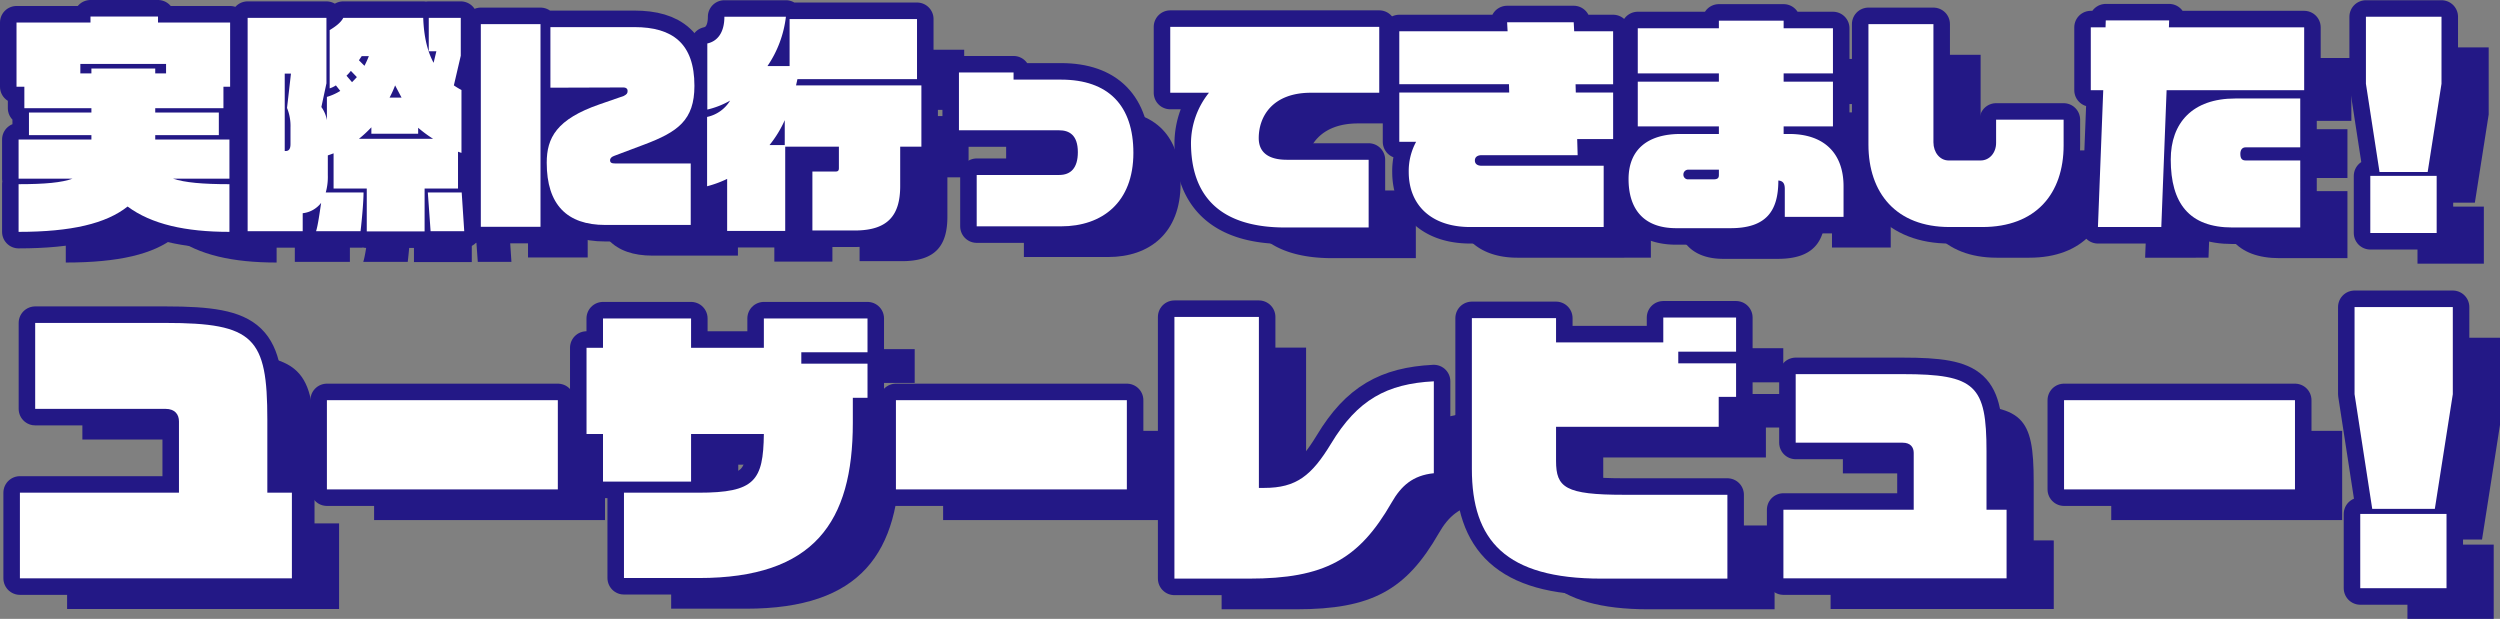 <svg id="グループ_3817" data-name="グループ 3817" xmlns="http://www.w3.org/2000/svg" xmlns:xlink="http://www.w3.org/1999/xlink" width="1059.517" height="262.285" viewBox="0 0 1059.517 262.285">
  <rect x="0" y="0" width="1059.517" height="262.285" fill="#808080" stroke="none"/>
  <defs>
    <clipPath id="clip-path">
      <rect id="長方形_3177" data-name="長方形 3177" width="1059.517" height="262.285" fill="none"/>
    </clipPath>
  </defs>
  <g id="グループ_3816" data-name="グループ 3816" clip-path="url(#clip-path)">
    <path id="パス_44240" data-name="パス 44240" d="M114.695,49.77v9.078H85.789V60.7h26.953v9.566H85.789v1.855h31.445V88.717H93.309c5.078,1.66,12.5,2.343,23.925,2.343v20.205c-18.652,0-33.007-3.221-43.164-10.737-9.082,7.224-23.828,10.737-46.191,10.737V91.06c11.23,0,18.359-.683,22.852-2.343H27.879V72.124H58.738V70.269H32.274V60.7H58.738V58.848H30.32V49.77H27V22.537H58.348V20H86.961v2.537h30.566V49.77ZM90.379,40.107H54.051v4h4.687v-2.05H85.789v2.05h4.59Z" fill="#231886"/>
    <path id="パス_44241" data-name="パス 44241" d="M214.108,77.3V92.915h-14.16v18.156H175.436V92.915H161.374V77.981c-.782.293-1.563.586-2.442.878v8.394a24.282,24.282,0,0,1-.879,7.322h16.016c0,3.806-.684,11.517-1.269,16.4H153.952c.781-2.343,1.562-8.1,2.148-12.006a11.388,11.388,0,0,1-7.812,4.393v7.613h-23.34V20.585h33.4V48.307L156.2,58.361a13.531,13.531,0,0,1,2.344,5.564V54.066a22.839,22.839,0,0,0,5.664-2.537l-1.856-2.343a10.653,10.653,0,0,1-2.636,1.268V25.759c2.05-1.268,4.589-2.929,5.761-5.174h33.887c.293,8.2,1.855,14.349,4.4,19.034l1.171-4.879h-3.222V20.585H215.28V36.594l-2.93,12.592a28.629,28.629,0,0,0,3.223,1.952V77.785c-.391-.1-.879-.292-1.465-.488m-73.437-33.09V77h.39c1.367,0,2.051-.878,2.051-2.927V67.048a20.3,20.3,0,0,0-1.465-8.3l1.66-14.544ZM168.7,43.036a18.53,18.53,0,0,1-1.856,2.05l2.344,2.733c.684-.683,1.367-1.367,2.051-2.148Zm4.59-6.247q-.586.877-1.172,1.757l2.344,2.343a40.109,40.109,0,0,0,1.855-4.1Zm23.926,30.357v2.538H177.389V66.951a50.354,50.354,0,0,1-5.273,4.88h31.445a53.369,53.369,0,0,1-6.347-4.685m-9.766-17.96a43.1,43.1,0,0,1-2.344,5.173h5.078c-.879-1.659-1.758-3.319-2.734-5.173m15.039,61.787-1.172-16.4h14.356l1.074,16.4Z" fill="#231886"/>
    <path id="パス_44242" data-name="パス 44242" d="M223.776,23.22h25.293v85.9H223.776Zm69.238,51.051-12.7,4.782c-1.075.391-1.758.977-1.758,1.855,0,1.074.683,1.367,2.246,1.367h31.934v26.061H276.51c-16.211,0-24.805-8.589-24.805-26.354,0-10.542,4.1-18.448,22.461-24.793l10.157-3.515c1.269-.682,1.66-1.073,1.66-2.146,0-.684-.391-1.465-1.856-1.465l-30.859.1V24.49h35.644c16.114,0,25.391,6.929,25.391,24.89,0,14.544-7.031,19.522-21.289,24.891" fill="#231886"/>
    <path id="パス_44243" data-name="パス 44243" d="M401.509,75.15V91.841c0,12.2-4.981,18.839-19.239,18.839H364.3V85.692h9.863c1.074,0,1.367-.489,1.367-1.464V75.15H352.778v35.725H328.169V88.816a46.334,46.334,0,0,1-8.5,3.123V62.558a15.086,15.086,0,0,0,9.765-6.93,35.615,35.615,0,0,1-9.668,3.807V31.42c4.1-.878,7.227-4.392,7.227-11.322h26.074a46.737,46.737,0,0,1-7.812,20.889h9.375V21.073h54V46.55H357.954q-.293,1.317-.586,2.636h53.125V75.15ZM352.583,63.925a47.609,47.609,0,0,1-6.445,10.542h6.445Z" fill="#231886"/>
    <path id="パス_44244" data-name="パス 44244" d="M469.672,108.923H433.93V87.155h34.961c4.883,0,7.91-2.927,7.91-9.663,0-7.32-3.711-9.273-7.91-9.273H426.41v-24.5h23.145v3.026h20.117c20.117,0,30.664,11.031,30.664,31.04,0,20.987-13.184,31.138-30.664,31.138" fill="#231886"/>
    <path id="パス_44245" data-name="パス 44245" d="M575.53,52.308c-16.016,0-22.07,9.858-22.07,19.229,0,6.248,4.394,9.175,11.914,9.175h34.668v28.7H564.69c-28.223,0-39.941-13.862-39.941-35.921a34.41,34.41,0,0,1,7.617-21.182H515.96V24.392h88.574V52.308Z" fill="#231886"/>
    <path id="パス_44246" data-name="パス 44246" d="M688.42,71.929l.2,6.832H647.99c-2.05,0-2.929.977-2.929,2.245,0,1.465,1.074,2.245,2.929,2.245h51.66v25.965H643.107c-16.5,0-26.074-9.273-26.074-23.329A25.829,25.829,0,0,1,620.158,73.1h-7.129V52.211h46.582l-.1-3.513H613.029V26.247h45.9l-.2-3.807h28.222l.2,3.807h16.5V48.7H687.736l.1,3.513h15.82V71.929Z" fill="#231886"/>
    <path id="パス_44247" data-name="パス 44247" d="M776.407,104.921V93.11c0-2.147-.586-3.417-2.735-3.612,0,12.787-4.98,20.206-20.215,20.206H730.411c-14.551,0-20.215-8.883-20.215-20.791,0-12.787,8.4-19.132,21.972-19.132h16.309V66.559H714.1V47.623h34.375V44.109H714.1V24.977h34.375v-3.22h27.441v3.22h20.9V44.109h-20.9v3.514h20.9V66.559h-20.9v3.222h2.344c15.137,0,23.047,8.492,23.047,22.157v12.983ZM748.477,84.91H735.586a2.038,2.038,0,0,0-2.148,2.147,1.954,1.954,0,0,0,2.148,1.954h10.547c1.856,0,2.344-.586,2.344-1.856Z" fill="#231886"/>
    <path id="パス_44248" data-name="パス 44248" d="M860.1,109.216H846.231c-22.656,0-34.375-14.446-34.375-34.944V23.221H839.4V73.295c0,4.295,2.734,7.711,6.445,7.711h13.574c3.711,0,6.543-3.221,6.543-7.418V63.73h28.614V74.564c0,20.6-11.817,34.652-34.473,34.652" fill="#231886"/>
    <path id="パス_44249" data-name="パス 44249" d="M938.221,51.235l-2.246,57.981H909.12l2.246-57.981h-5.274V24.587h6.25l.1-2.928H939.3l-.1,2.928h57.324V51.235Zm27.93,58.176c-18.359,0-26.172-10.249-26.172-28.8,0-15.52,9.18-25.867,27.344-25.867h27.539V75.442H971.717c-1.464,0-2.246,1.074-2.246,2.734,0,1.756.489,2.83,2.246,2.83h23.145v28.405Z" fill="#231886"/>
    <path id="パス_44250" data-name="パス 44250" d="M1048.865,85.887h-20.41L1022.693,48.5V20.1h32.032V48.5Zm-24.316,1.659h28.125v24.208h-28.125Z" fill="#231886"/>
    <path id="パス_44251" data-name="パス 44251" d="M28.435,258.1V221.807H95.847v-30.2c0-2.919-1.65-5.329-5.713-5.329H34.91V149.86H90.134c37.578,0,43.164,6.216,43.164,40.985v30.962h10.41V258.1Z" fill="#231886"/>
    <rect id="長方形_3168" data-name="長方形 3168" width="97.866" height="37.814" transform="translate(158.545 182.597)" fill="#231886"/>
    <path id="パス_44252" data-name="パス 44252" d="M381.435,181.582v10.659c0,42-16.377,65.73-65.254,65.73H284.443V221.807h31.611c23.867,0,27.422-5.076,27.676-24.871H312.88v20.175H275.556V196.936h-6.982V160.391h6.982V147.955H312.88v12.436h30.85V147.955h43.926v14.339H359.6v4.822h28.057v14.466Z" fill="#231886"/>
    <rect id="長方形_3169" data-name="長方形 3169" width="97.866" height="37.814" transform="translate(399.699 182.597)" fill="#231886"/>
    <path id="パス_44253" data-name="パス 44253" d="M609.768,225.994c-13.838,24.109-28.437,32.23-60.43,32.23H517.727v-110.9h35.8v72.455h2.285c13.584,0,20.059-5.2,28.31-18.78,11.172-18.526,23.614-25.378,43.545-26.394v38.956c-8.886.889-13.838,5.331-17.9,12.436" fill="#231886"/>
    <path id="パス_44254" data-name="パス 44254" d="M748.4,181.2V193.89H679.463v14.466c0,11.293,3.936,14.339,28.819,14.339h43.8v35.529H698.633c-40.625,0-54.843-16.242-54.843-46.442V147.828h35.673v10.278h45.45V147.575h30.849v14.466h-24.5v4.948h24.5V181.2Z" fill="#231886"/>
    <path id="パス_44255" data-name="パス 44255" d="M775.82,258.1V229.039h55.225V204.93c0-2.41-1.4-4.314-4.7-4.314H781.025V171.558h45.322c30.977,0,35.547,4.821,35.547,32.738v24.743H870.4V258.1Z" fill="#231886"/>
    <rect id="長方形_3170" data-name="長方形 3170" width="97.866" height="37.814" transform="translate(894.758 182.597)" fill="#231886"/>
    <path id="パス_44256" data-name="パス 44256" d="M1051.9,228.659h-26.533l-7.49-48.6V143.134h41.641v36.925Zm-31.611,2.157h36.563v31.469h-36.563Z" fill="#231886"/>
    <path id="パス_44257" data-name="パス 44257" d="M94.695,36.77v9.078H65.789V47.7H92.742v9.566H65.789v1.855H97.234V75.717H73.309c5.078,1.66,12.5,2.343,23.925,2.343V98.265c-18.652,0-33.007-3.221-43.164-10.737C44.988,94.752,30.242,98.265,7.879,98.265V78.06c11.23,0,18.359-.683,22.852-2.343H7.879V59.124H38.738V57.269H12.274V47.7H38.738V45.848H10.32V36.77H7V9.537H38.348V7H66.961V9.537H97.527V36.77ZM70.379,27.107H34.051v4h4.687v-2.05H65.789v2.05h4.59Z" fill="none" stroke="#231886" stroke-linejoin="round" stroke-width="14"/>
    <path id="パス_44258" data-name="パス 44258" d="M194.108,64.3V79.915h-14.16V98.071H155.436V79.915H141.374V64.981c-.782.293-1.563.586-2.442.878v8.394a24.282,24.282,0,0,1-.879,7.322h16.016c0,3.806-.684,11.517-1.269,16.4H133.952c.781-2.343,1.562-8.1,2.148-12.006a11.388,11.388,0,0,1-7.812,4.393v7.613h-23.34V7.585h33.4V35.307L136.2,45.361a13.531,13.531,0,0,1,2.344,5.564V41.066a22.839,22.839,0,0,0,5.664-2.537l-1.856-2.343a10.653,10.653,0,0,1-2.636,1.268V12.759c2.05-1.268,4.589-2.929,5.761-5.174h33.887c.293,8.2,1.855,14.349,4.4,19.034l1.171-4.879h-3.222V7.585H195.28V23.594l-2.93,12.592a28.629,28.629,0,0,0,3.223,1.952V64.785C195.182,64.688,194.694,64.493,194.108,64.3Zm-73.437-33.09V64h.39c1.367,0,2.051-.878,2.051-2.927V54.048a20.3,20.3,0,0,0-1.465-8.3l1.66-14.544ZM148.7,30.036a18.53,18.53,0,0,1-1.856,2.05l2.344,2.733c.684-.683,1.367-1.367,2.051-2.148Zm4.59-6.247q-.586.878-1.172,1.757l2.344,2.343a40.109,40.109,0,0,0,1.855-4.1Zm23.926,30.357v2.538H157.389V53.951a50.354,50.354,0,0,1-5.273,4.88h31.445A53.368,53.368,0,0,1,177.214,54.146Zm-9.766-17.96a43.1,43.1,0,0,1-2.344,5.173h5.078C169.3,39.7,168.424,38.04,167.448,36.186Zm15.039,61.787-1.172-16.4h14.356l1.074,16.4Z" fill="none" stroke="#231886" stroke-linejoin="round" stroke-width="14"/>
    <path id="パス_44259" data-name="パス 44259" d="M203.776,10.22h25.293v85.9H203.776Zm69.238,51.051-12.7,4.782c-1.075.391-1.758.977-1.758,1.855,0,1.074.683,1.367,2.246,1.367h31.934V95.336H256.51c-16.211,0-24.805-8.589-24.805-26.354,0-10.542,4.1-18.448,22.461-24.793l10.157-3.515c1.269-.682,1.66-1.073,1.66-2.146,0-.684-.391-1.465-1.856-1.465l-30.859.1V11.49h35.644c16.114,0,25.391,6.929,25.391,24.89C294.3,50.924,287.272,55.9,273.014,61.271Z" fill="none" stroke="#231886" stroke-linejoin="round" stroke-width="14"/>
    <path id="パス_44260" data-name="パス 44260" d="M381.509,62.15V78.841c0,12.2-4.981,18.839-19.239,18.839H344.3V72.692h9.863c1.074,0,1.367-.489,1.367-1.464V62.15H332.778V97.875H308.169V75.816a46.334,46.334,0,0,1-8.5,3.123V49.558a15.086,15.086,0,0,0,9.765-6.93,35.615,35.615,0,0,1-9.668,3.807V18.42C303.872,17.542,307,14.028,307,7.1h26.074a46.737,46.737,0,0,1-7.812,20.889h9.375V8.073h54V33.55H337.954q-.293,1.317-.586,2.636h53.125V62.15ZM332.583,50.925a47.609,47.609,0,0,1-6.445,10.542h6.445Z" fill="none" stroke="#231886" stroke-linejoin="round" stroke-width="14"/>
    <path id="パス_44261" data-name="パス 44261" d="M449.672,95.923H413.93V74.155h34.961c4.883,0,7.91-2.927,7.91-9.663,0-7.32-3.711-9.273-7.91-9.273H406.41v-24.5h23.145v3.026h20.117c20.117,0,30.664,11.031,30.664,31.04C480.336,85.772,467.152,95.923,449.672,95.923Z" fill="none" stroke="#231886" stroke-linejoin="round" stroke-width="14"/>
    <path id="パス_44262" data-name="パス 44262" d="M555.53,39.308c-16.016,0-22.07,9.858-22.07,19.229,0,6.248,4.394,9.175,11.914,9.175h34.668v28.7H544.69c-28.223,0-39.941-13.862-39.941-35.921a34.41,34.41,0,0,1,7.617-21.182H495.96V11.392h88.574V39.308Z" fill="none" stroke="#231886" stroke-linejoin="round" stroke-width="14"/>
    <path id="パス_44263" data-name="パス 44263" d="M668.42,58.929l.2,6.832H627.99c-2.05,0-2.929.977-2.929,2.245,0,1.465,1.074,2.245,2.929,2.245h51.66V96.216H623.107c-16.5,0-26.074-9.273-26.074-23.329A25.829,25.829,0,0,1,600.158,60.1h-7.129V39.211h46.582l-.1-3.513H593.029V13.247h45.9l-.2-3.807h28.222l.2,3.807h16.5V35.7H667.736l.1,3.513h15.82V58.929Z" fill="none" stroke="#231886" stroke-linejoin="round" stroke-width="14"/>
    <path id="パス_44264" data-name="パス 44264" d="M756.407,91.921V80.11c0-2.147-.586-3.417-2.735-3.612,0,12.787-4.98,20.206-20.215,20.206H710.411c-14.551,0-20.215-8.883-20.215-20.791,0-12.787,8.4-19.132,21.972-19.132h16.309V53.559H694.1V34.623h34.375V31.109H694.1V11.977h34.375V8.757h27.441v3.22h20.9V31.109h-20.9v3.514h20.9V53.559h-20.9v3.222h2.344c15.137,0,23.047,8.492,23.047,22.157V91.921ZM728.477,71.91H715.586a2.038,2.038,0,0,0-2.148,2.147,1.954,1.954,0,0,0,2.148,1.954h10.547c1.856,0,2.344-.586,2.344-1.856Z" fill="none" stroke="#231886" stroke-linejoin="round" stroke-width="14"/>
    <path id="パス_44265" data-name="パス 44265" d="M840.1,96.216H826.231c-22.656,0-34.375-14.446-34.375-34.944V10.221H819.4V60.295c0,4.295,2.734,7.711,6.445,7.711h13.574c3.711,0,6.543-3.221,6.543-7.418V50.73h28.614V61.564C874.571,82.16,862.754,96.216,840.1,96.216Z" fill="none" stroke="#231886" stroke-linejoin="round" stroke-width="14"/>
    <path id="パス_44266" data-name="パス 44266" d="M918.221,38.235l-2.246,57.981H889.12l2.246-57.981h-5.274V11.587h6.25l.1-2.928H919.3l-.1,2.928h57.324V38.235Zm27.93,58.176c-18.359,0-26.172-10.249-26.172-28.8,0-15.52,9.18-25.867,27.344-25.867h27.539V62.442H951.717c-1.464,0-2.246,1.074-2.246,2.734,0,1.756.489,2.83,2.246,2.83h23.145V96.411Z" fill="none" stroke="#231886" stroke-linejoin="round" stroke-width="14"/>
    <path id="パス_44267" data-name="パス 44267" d="M1028.865,72.887h-20.41L1002.693,35.5V7.1h32.032V35.5Zm-24.316,1.659h28.125V98.754h-28.125Z" fill="none" stroke="#231886" stroke-linejoin="round" stroke-width="14"/>
    <path id="パス_44268" data-name="パス 44268" d="M8.436,245.1V208.807H75.847v-30.2c0-2.919-1.65-5.329-5.713-5.329H14.91V136.86H70.134c37.578,0,43.164,6.216,43.164,40.985v30.962h10.41V245.1Z" fill="none" stroke="#231886" stroke-linejoin="round" stroke-width="14"/>
    <rect id="長方形_3171" data-name="長方形 3171" width="97.866" height="37.814" transform="translate(138.545 169.597)" fill="none" stroke="#231886" stroke-linejoin="round" stroke-width="14"/>
    <path id="パス_44269" data-name="パス 44269" d="M361.435,168.582v10.659c0,42-16.377,65.73-65.254,65.73H264.443V208.807h31.611c23.867,0,27.422-5.076,27.676-24.871H292.88v20.175H255.556V183.936h-6.982V147.391h6.982V134.955H292.88v12.436h30.85V134.955h43.926v14.339H339.6v4.822h28.057v14.466Z" fill="none" stroke="#231886" stroke-linejoin="round" stroke-width="14"/>
    <rect id="長方形_3172" data-name="長方形 3172" width="97.866" height="37.814" transform="translate(379.699 169.597)" fill="none" stroke="#231886" stroke-linejoin="round" stroke-width="14"/>
    <path id="パス_44270" data-name="パス 44270" d="M589.768,212.994c-13.838,24.109-28.437,32.23-60.43,32.23H497.727v-110.9h35.8v72.455h2.285c13.584,0,20.059-5.2,28.31-18.78,11.172-18.526,23.614-25.378,43.545-26.394v38.956C598.782,201.447,593.83,205.889,589.768,212.994Z" fill="none" stroke="#231886" stroke-linejoin="round" stroke-width="14"/>
    <path id="パス_44271" data-name="パス 44271" d="M728.4,168.2V180.89H659.463v14.466c0,11.293,3.936,14.339,28.819,14.339h43.8v35.529H678.633c-40.625,0-54.843-16.242-54.843-46.442V134.828h35.673v10.278h45.45V134.575h30.849v14.466h-24.5v4.948h24.5V168.2Z" fill="none" stroke="#231886" stroke-linejoin="round" stroke-width="14"/>
    <path id="パス_44272" data-name="パス 44272" d="M755.82,245.1V216.039h55.225V191.93c0-2.41-1.4-4.314-4.7-4.314H761.025V158.558h45.322c30.977,0,35.547,4.821,35.547,32.738v24.743H850.4V245.1Z" fill="none" stroke="#231886" stroke-linejoin="round" stroke-width="14"/>
    <rect id="長方形_3173" data-name="長方形 3173" width="97.866" height="37.814" transform="translate(874.758 169.597)" fill="none" stroke="#231886" stroke-linejoin="round" stroke-width="14"/>
    <path id="パス_44273" data-name="パス 44273" d="M1031.9,215.659h-26.533l-7.49-48.6V130.134h41.641v36.925Zm-31.611,2.157h36.563v31.469h-36.563Z" fill="none" stroke="#231886" stroke-linejoin="round" stroke-width="14"/>
    <path id="パス_44274" data-name="パス 44274" d="M94.695,36.77v9.078H65.789V47.7H92.742v9.566H65.789v1.855H97.234V75.717H73.309c5.078,1.66,12.5,2.343,23.925,2.343V98.265c-18.652,0-33.007-3.221-43.164-10.737C44.988,94.752,30.242,98.265,7.879,98.265V78.06c11.23,0,18.359-.683,22.852-2.343H7.879V59.124H38.738V57.269H12.274V47.7H38.738V45.848H10.32V36.77H7V9.537H38.348V7H66.961V9.537H97.527V36.77ZM70.379,27.107H34.051v4h4.687v-2.05H65.789v2.05h4.59Z" fill="#fff"/>
    <path id="パス_44275" data-name="パス 44275" d="M194.108,64.3V79.915h-14.16V98.071H155.436V79.915H141.374V64.981c-.782.293-1.563.586-2.442.878v8.394a24.282,24.282,0,0,1-.879,7.322h16.016c0,3.806-.684,11.517-1.269,16.4H133.952c.781-2.343,1.562-8.1,2.148-12.006a11.388,11.388,0,0,1-7.812,4.393v7.613h-23.34V7.585h33.4V35.307L136.2,45.361a13.531,13.531,0,0,1,2.344,5.564V41.066a22.839,22.839,0,0,0,5.664-2.537l-1.856-2.343a10.653,10.653,0,0,1-2.636,1.268V12.759c2.05-1.268,4.589-2.929,5.761-5.174h33.887c.293,8.2,1.855,14.349,4.4,19.034l1.171-4.879h-3.222V7.585H195.28V23.594l-2.93,12.592a28.629,28.629,0,0,0,3.223,1.952V64.785c-.391-.1-.879-.292-1.465-.488m-73.437-33.09V64h.39c1.367,0,2.051-.878,2.051-2.927V54.048a20.3,20.3,0,0,0-1.465-8.3l1.66-14.544ZM148.7,30.036a18.53,18.53,0,0,1-1.856,2.05l2.344,2.733c.684-.683,1.367-1.367,2.051-2.148Zm4.59-6.247q-.586.878-1.172,1.757l2.344,2.343a40.109,40.109,0,0,0,1.855-4.1Zm23.926,30.357v2.538H157.389V53.951a50.354,50.354,0,0,1-5.273,4.88h31.445a53.368,53.368,0,0,1-6.347-4.685m-9.766-17.96a43.1,43.1,0,0,1-2.344,5.173h5.078c-.879-1.659-1.758-3.319-2.734-5.173m15.039,61.787-1.172-16.4h14.356l1.074,16.4Z" fill="#fff"/>
    <path id="パス_44276" data-name="パス 44276" d="M203.776,10.22h25.293v85.9H203.776Zm69.238,51.051-12.7,4.782c-1.075.391-1.758.977-1.758,1.855,0,1.074.683,1.367,2.246,1.367h31.934V95.336H256.51c-16.211,0-24.805-8.589-24.805-26.354,0-10.542,4.1-18.448,22.461-24.793l10.157-3.515c1.269-.682,1.66-1.073,1.66-2.146,0-.684-.391-1.465-1.856-1.465l-30.859.1V11.49h35.644c16.114,0,25.391,6.929,25.391,24.89,0,14.544-7.031,19.522-21.289,24.891" fill="#fff"/>
    <path id="パス_44277" data-name="パス 44277" d="M381.509,62.15V78.841c0,12.2-4.981,18.839-19.239,18.839H344.3V72.692h9.863c1.074,0,1.367-.489,1.367-1.464V62.15H332.778V97.875H308.169V75.816a46.334,46.334,0,0,1-8.5,3.123V49.558a15.086,15.086,0,0,0,9.765-6.93,35.615,35.615,0,0,1-9.668,3.807V18.42C303.872,17.542,307,14.028,307,7.1h26.074a46.737,46.737,0,0,1-7.812,20.889h9.375V8.073h54V33.55H337.954q-.293,1.317-.586,2.636h53.125V62.15ZM332.583,50.925a47.609,47.609,0,0,1-6.445,10.542h6.445Z" fill="#fff"/>
    <path id="パス_44278" data-name="パス 44278" d="M449.672,95.923H413.93V74.155h34.961c4.883,0,7.91-2.927,7.91-9.663,0-7.32-3.711-9.273-7.91-9.273H406.41v-24.5h23.145v3.026h20.117c20.117,0,30.664,11.031,30.664,31.04,0,20.987-13.184,31.138-30.664,31.138" fill="#fff"/>
    <path id="パス_44279" data-name="パス 44279" d="M555.53,39.308c-16.016,0-22.07,9.858-22.07,19.229,0,6.248,4.394,9.175,11.914,9.175h34.668v28.7H544.69c-28.223,0-39.941-13.862-39.941-35.921a34.41,34.41,0,0,1,7.617-21.182H495.96V11.392h88.574V39.308Z" fill="#fff"/>
    <path id="パス_44280" data-name="パス 44280" d="M668.42,58.929l.2,6.832H627.99c-2.05,0-2.929.977-2.929,2.245,0,1.465,1.074,2.245,2.929,2.245h51.66V96.216H623.107c-16.5,0-26.074-9.273-26.074-23.329A25.829,25.829,0,0,1,600.158,60.1h-7.129V39.211h46.582l-.1-3.513H593.029V13.247h45.9l-.2-3.807h28.222l.2,3.807h16.5V35.7H667.736l.1,3.513h15.82V58.929Z" fill="#fff"/>
    <path id="パス_44281" data-name="パス 44281" d="M756.407,91.921V80.11c0-2.147-.586-3.417-2.735-3.612,0,12.787-4.98,20.206-20.215,20.206H710.411c-14.551,0-20.215-8.883-20.215-20.791,0-12.787,8.4-19.132,21.972-19.132h16.309V53.559H694.1V34.623h34.375V31.109H694.1V11.977h34.375V8.757h27.441v3.22h20.9V31.109h-20.9v3.514h20.9V53.559h-20.9v3.222h2.344c15.137,0,23.047,8.492,23.047,22.157V91.921ZM728.477,71.91H715.586a2.038,2.038,0,0,0-2.148,2.147,1.954,1.954,0,0,0,2.148,1.954h10.547c1.856,0,2.344-.586,2.344-1.856Z" fill="#fff"/>
    <path id="パス_44282" data-name="パス 44282" d="M840.1,96.216H826.231c-22.656,0-34.375-14.446-34.375-34.944V10.221H819.4V60.295c0,4.295,2.734,7.711,6.445,7.711h13.574c3.711,0,6.543-3.221,6.543-7.418V50.73h28.614V61.564c0,20.6-11.817,34.652-34.473,34.652" fill="#fff"/>
    <path id="パス_44283" data-name="パス 44283" d="M918.221,38.235l-2.246,57.981H889.12l2.246-57.981h-5.274V11.587h6.25l.1-2.928H919.3l-.1,2.928h57.324V38.235Zm27.93,58.176c-18.359,0-26.172-10.249-26.172-28.8,0-15.52,9.18-25.867,27.344-25.867h27.539V62.442H951.717c-1.464,0-2.246,1.074-2.246,2.734,0,1.756.489,2.83,2.246,2.83h23.145V96.411Z" fill="#fff"/>
    <path id="パス_44284" data-name="パス 44284" d="M1028.865,72.887h-20.41L1002.693,35.5V7.1h32.032V35.5Zm-24.316,1.659h28.125V98.754h-28.125Z" fill="#fff"/>
    <path id="パス_44285" data-name="パス 44285" d="M8.436,245.1V208.807H75.847v-30.2c0-2.919-1.65-5.329-5.713-5.329H14.91V136.86H70.134c37.578,0,43.164,6.216,43.164,40.985v30.962h10.41V245.1Z" fill="#fff"/>
    <rect id="長方形_3174" data-name="長方形 3174" width="97.866" height="37.814" transform="translate(138.545 169.597)" fill="#fff"/>
    <path id="パス_44286" data-name="パス 44286" d="M361.435,168.582v10.659c0,42-16.377,65.73-65.254,65.73H264.443V208.807h31.611c23.867,0,27.422-5.076,27.676-24.871H292.88v20.175H255.556V183.936h-6.982V147.391h6.982V134.955H292.88v12.436h30.85V134.955h43.926v14.339H339.6v4.822h28.057v14.466Z" fill="#fff"/>
    <rect id="長方形_3175" data-name="長方形 3175" width="97.866" height="37.814" transform="translate(379.699 169.597)" fill="#fff"/>
    <path id="パス_44287" data-name="パス 44287" d="M589.768,212.994c-13.838,24.109-28.437,32.23-60.43,32.23H497.727v-110.9h35.8v72.455h2.285c13.584,0,20.059-5.2,28.31-18.78,11.172-18.526,23.614-25.378,43.545-26.394v38.956c-8.886.889-13.838,5.331-17.9,12.436" fill="#fff"/>
    <path id="パス_44288" data-name="パス 44288" d="M728.4,168.2V180.89H659.463v14.466c0,11.293,3.936,14.339,28.819,14.339h43.8v35.529H678.633c-40.625,0-54.843-16.242-54.843-46.442V134.828h35.673v10.278h45.45V134.575h30.849v14.466h-24.5v4.948h24.5V168.2Z" fill="#fff"/>
    <path id="パス_44289" data-name="パス 44289" d="M755.82,245.1V216.039h55.225V191.93c0-2.41-1.4-4.314-4.7-4.314H761.025V158.558h45.322c30.977,0,35.547,4.821,35.547,32.738v24.743H850.4V245.1Z" fill="#fff"/>
    <rect id="長方形_3176" data-name="長方形 3176" width="97.866" height="37.814" transform="translate(874.758 169.597)" fill="#fff"/>
    <path id="パス_44290" data-name="パス 44290" d="M1031.9,215.659h-26.533l-7.49-48.6V130.134h41.641v36.925Zm-31.611,2.157h36.563v31.469h-36.563Z" fill="#fff"/>
  </g>
</svg>
